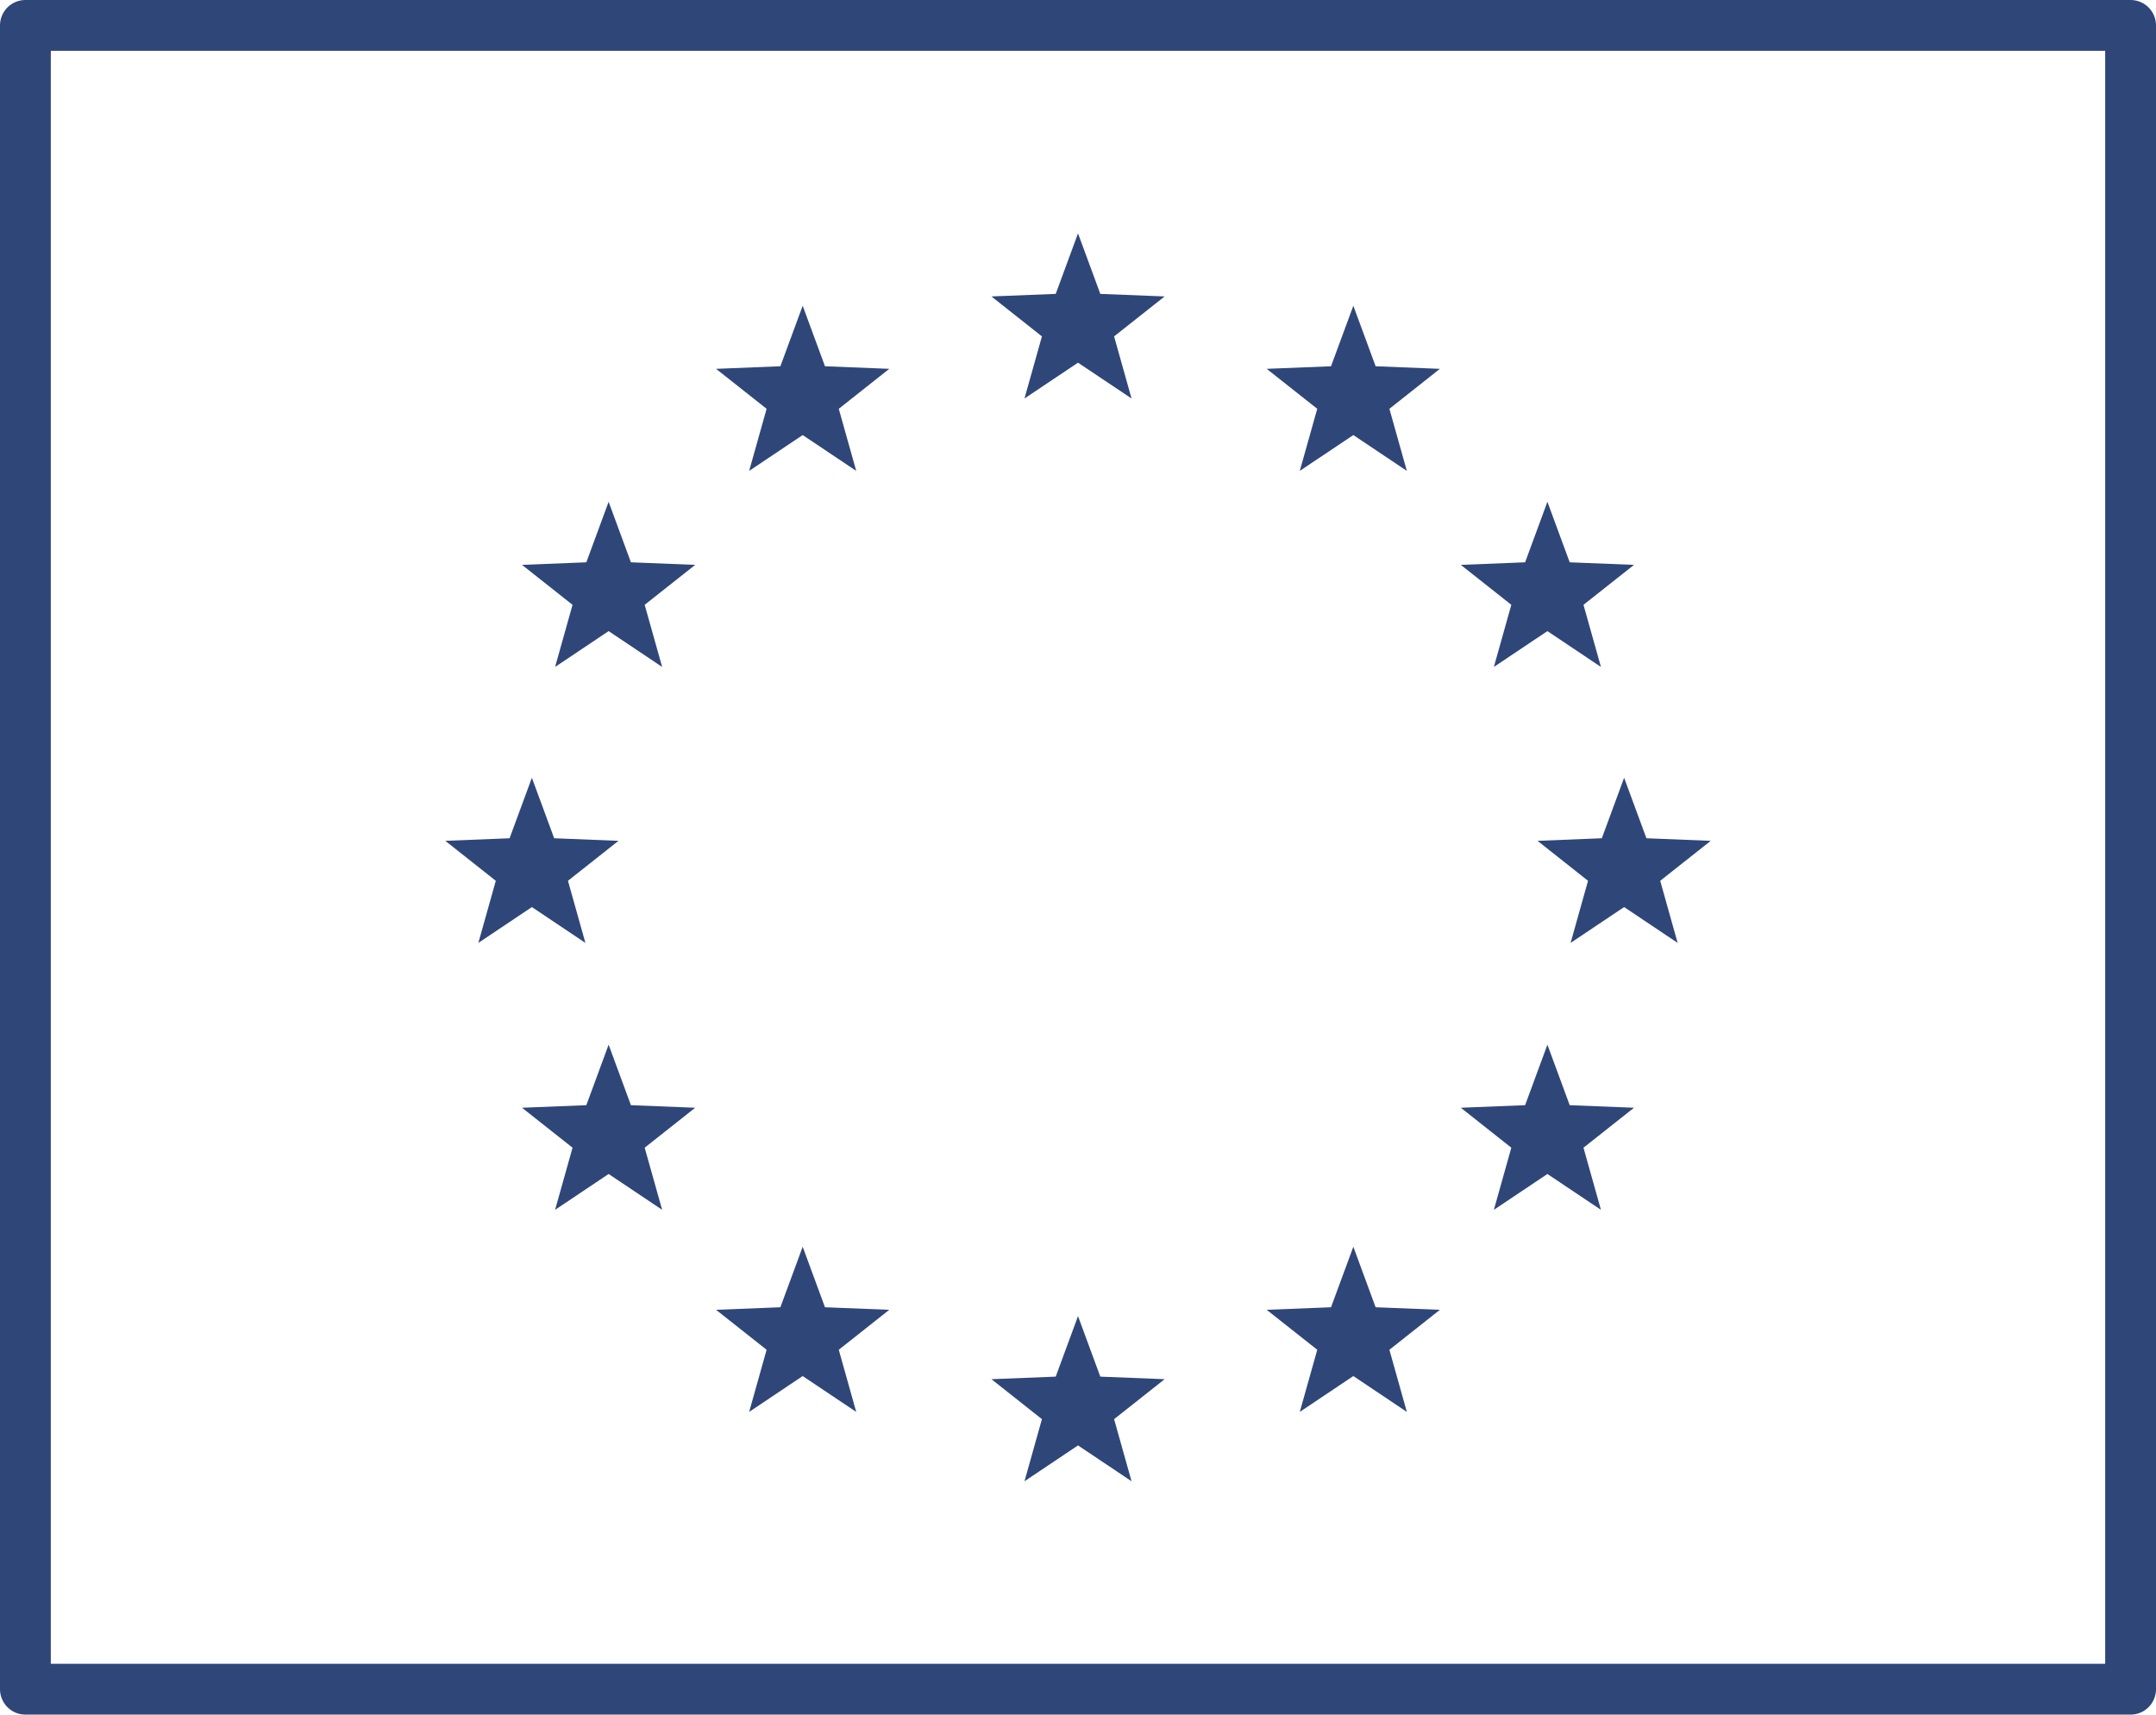 <svg xmlns="http://www.w3.org/2000/svg" width="77.735" height="61.832" viewBox="0 0 77.735 61.832" xml:space="preserve"><path fill="none" stroke="#2F4679" stroke-width="1.832" stroke-linecap="round" stroke-linejoin="round" stroke-miterlimit="10" d="M.916.916h75.903v60H.916z"/><path fill="#2F4679" d="m38.868 13.079 1.93 1.291-.629-2.239 1.822-1.441-2.319-.092-.804-2.182-.804 2.182-2.318.092 1.821 1.441-.629 2.239zm0 39.045 1.93 1.293-.629-2.24 1.822-1.441-2.319-.092-.804-2.182-.804 2.182-2.318.092 1.821 1.441-.629 2.24zM19.177 32.71l1.93 1.293-.629-2.24 1.821-1.441-2.318-.093-.804-2.181-.804 2.181-2.318.093 1.821 1.441-.629 2.24zm39.381 0 1.93 1.293-.629-2.24 1.822-1.441-2.319-.093-.804-2.181-.804 2.181-2.318.093 1.821 1.441-.629 2.24zm-9.763-17.021 1.929 1.292-.629-2.239 1.821-1.441-2.318-.093-.803-2.182-.805 2.182-2.319.093 1.823 1.441-.63 2.239zm-19.854 0 1.93 1.292-.629-2.239 1.821-1.441-2.318-.093-.804-2.182-.804 2.182-2.319.093 1.822 1.441-.629 2.239zm19.854 33.934 1.929 1.293-.629-2.241 1.821-1.441-2.318-.092-.803-2.182-.805 2.182-2.319.092 1.823 1.441-.63 2.241zm-19.854 0 1.93 1.293-.629-2.241 1.821-1.441-2.318-.092-.804-2.182-.804 2.182-2.319.092 1.822 1.441-.629 2.241zm-6.997-26.864 1.93 1.292-.63-2.24 1.822-1.441-2.318-.092-.804-2.182-.804 2.182-2.319.092 1.822 1.441-.629 2.24zm33.848 0 1.93 1.292-.629-2.24 1.822-1.441-2.319-.092-.804-2.182-.804 2.182-2.318.092 1.821 1.441-.629 2.24zM21.944 42.336l1.93 1.292-.63-2.24 1.822-1.441-2.318-.092-.804-2.182-.804 2.182-2.319.092 1.822 1.441-.629 2.24zm33.848 0 1.93 1.292-.629-2.24 1.822-1.441-2.319-.092-.804-2.182-.804 2.182-2.318.092 1.821 1.441-.629 2.24z"/></svg>